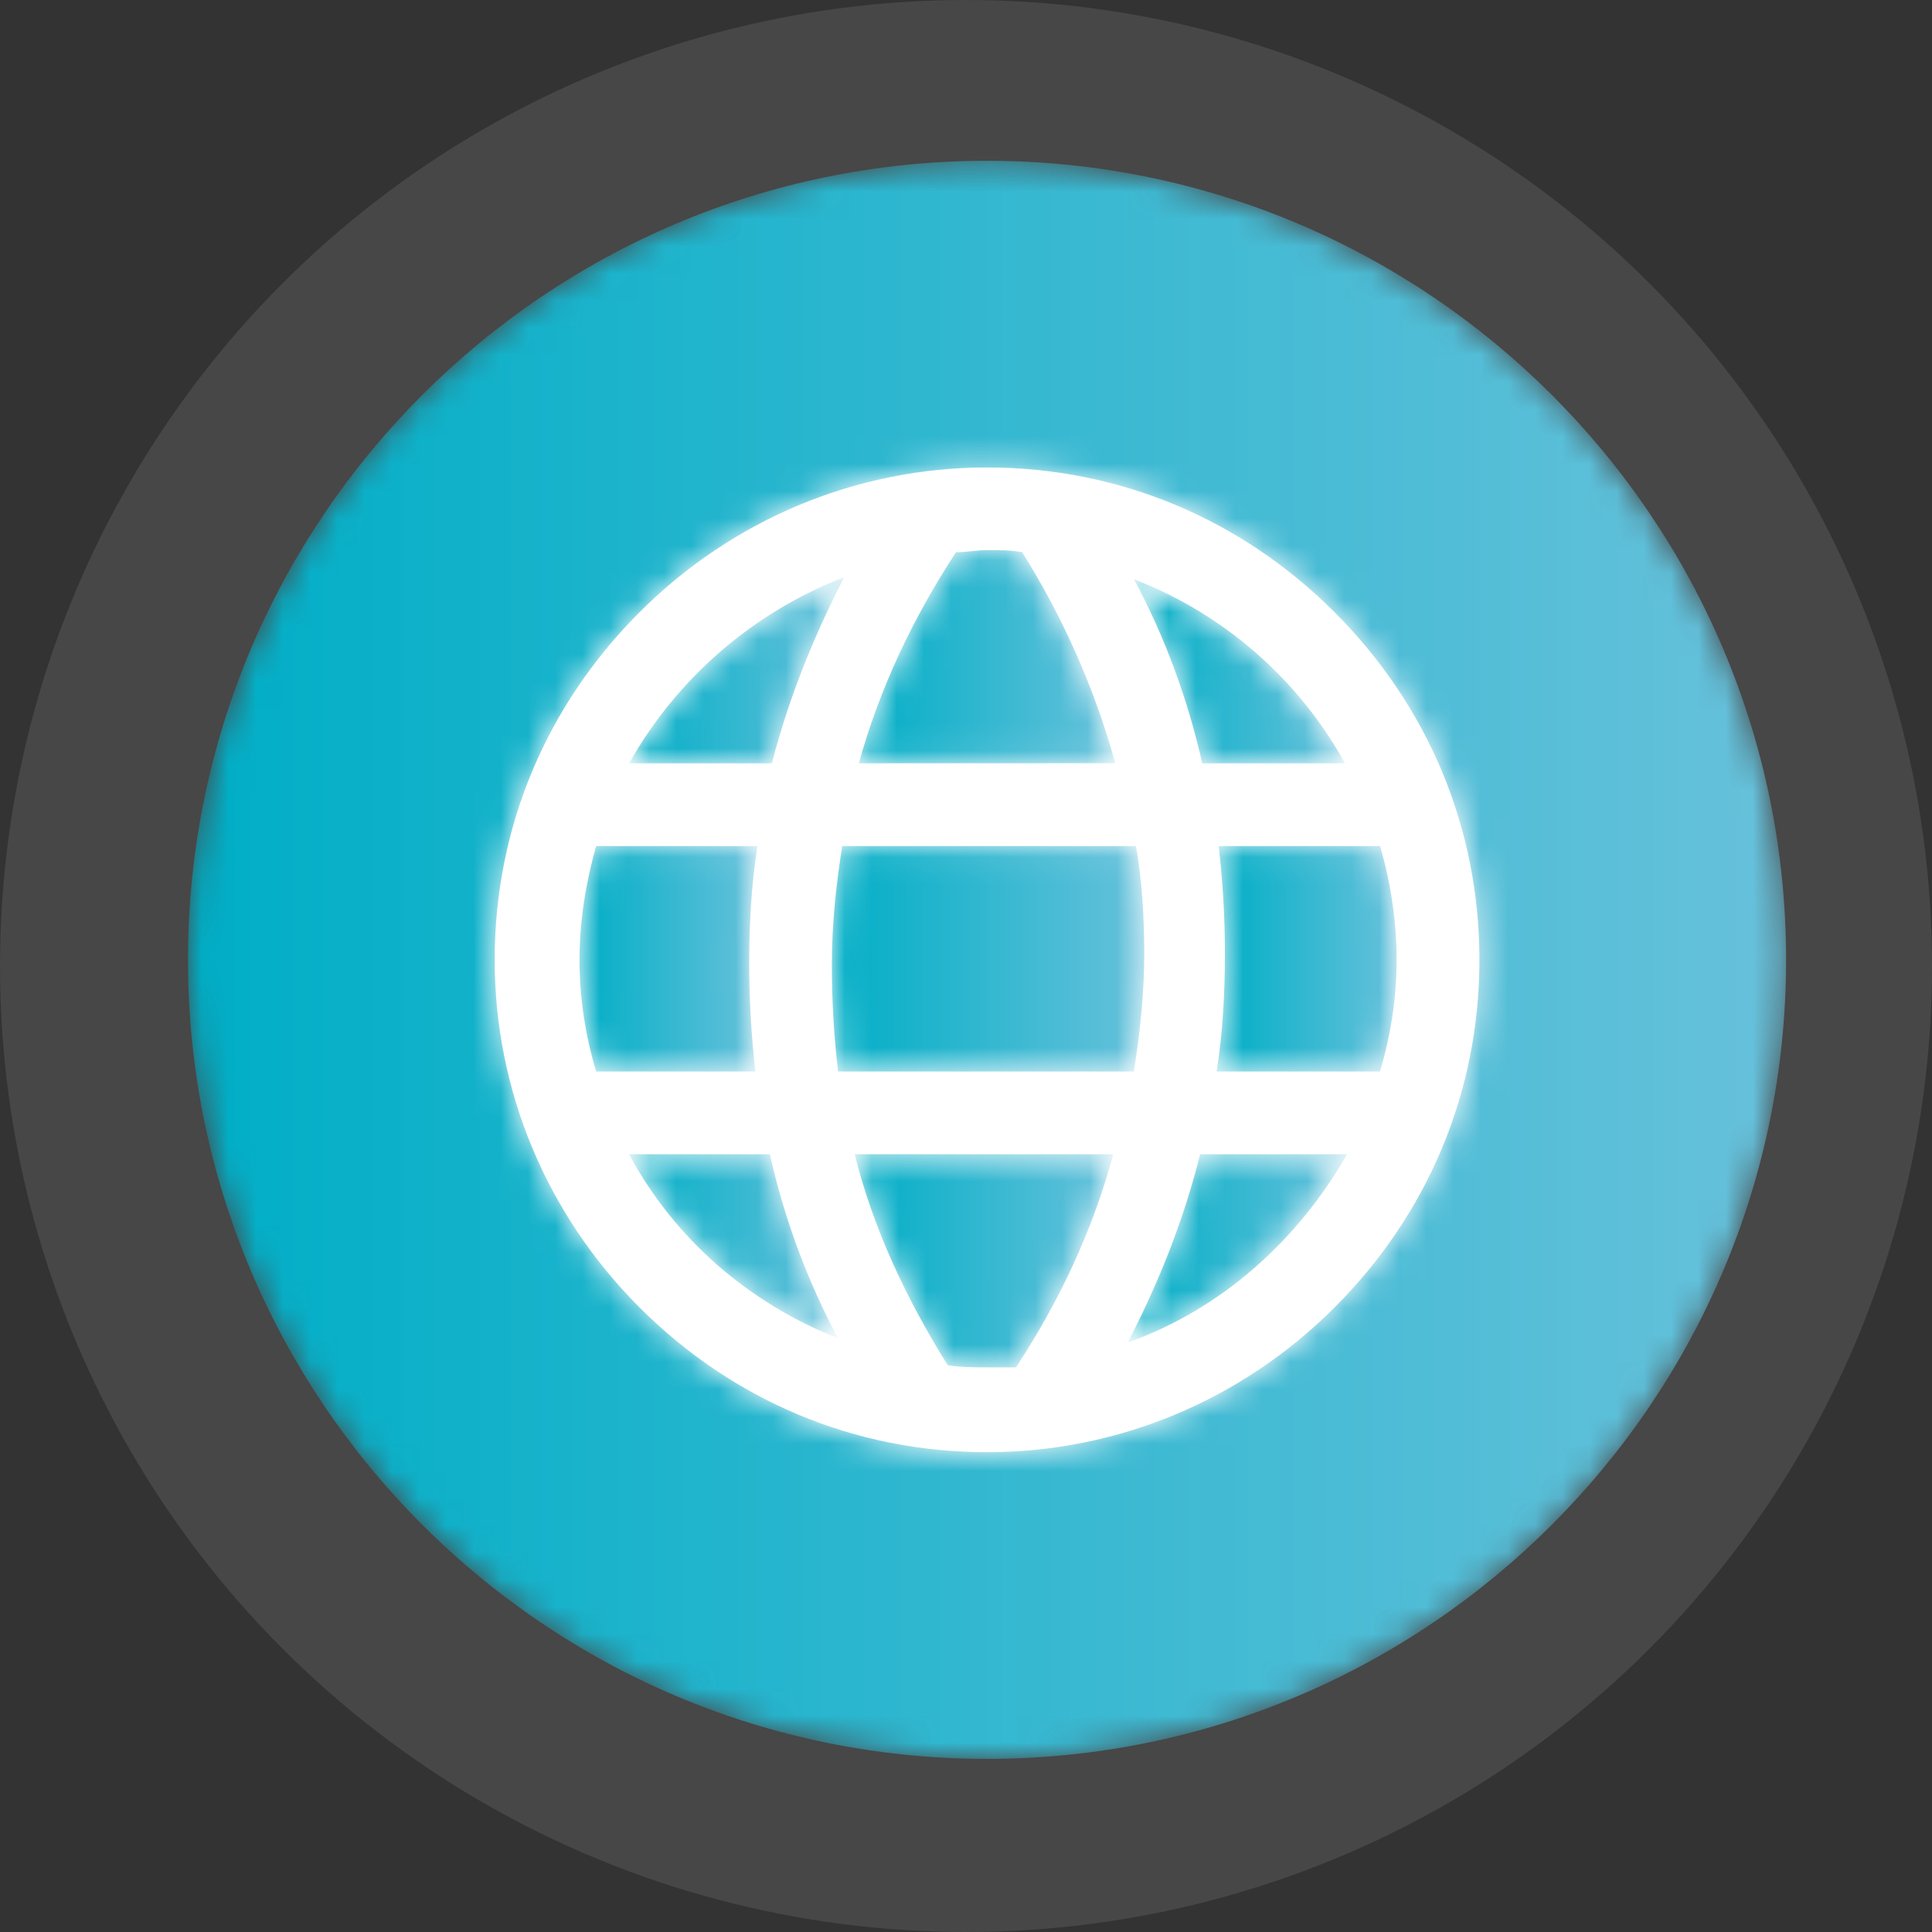 <?xml version="1.0" encoding="UTF-8"?>
<svg width="71px" height="71px" viewBox="0 0 71 71" version="1.1" xmlns="http://www.w3.org/2000/svg" xmlns:xlink="http://www.w3.org/1999/xlink">
    <rect x="0" y="0" width="71" height="71" fill="#333333" stroke="none"/>
    <!-- Generator: Sketch 56.3 (81716) - https://sketch.com -->
    <title>Group 13</title>
    <desc>Created with Sketch.</desc>
    <defs>
        <path d="M1.361,0.09 C0.981,1.46 0.752,2.828 0.752,4.272 L0.752,4.272 C0.752,5.715 0.977,7.085 1.364,8.375 L1.364,8.375 L7.216,8.375 C7.065,7.085 6.988,5.715 6.988,4.423 L6.988,4.423 C6.988,2.98 7.062,1.535 7.291,0.09 L7.291,0.09 L1.361,0.09 Z" id="path-1"></path>
        <linearGradient x1="-0.004%" y1="50.005%" x2="100.001%" y2="50.005%" id="linearGradient-3">
            <stop stop-color="#00AEC6" offset="0%"></stop>
            <stop stop-color="#67C1DB" offset="100%"></stop>
        </linearGradient>
        <path d="M0.864,0.508 C1.546,3.243 2.764,5.83 4.285,8.262 L4.285,8.262 C4.816,8.339 5.271,8.339 5.727,8.339 L5.727,8.339 L6.791,8.339 L6.791,8.339 C8.389,5.907 9.604,3.32 10.367,0.508 L10.367,0.508 L0.864,0.508 Z" id="path-4"></path>
        <linearGradient x1="0%" y1="50.002%" x2="99.996%" y2="50.002%" id="linearGradient-6">
            <stop stop-color="#00AEC6" offset="0%"></stop>
            <stop stop-color="#67C1DB" offset="100%"></stop>
        </linearGradient>
        <path d="M0.757,0.508 L0.756,0.508 C2.428,3.627 5.167,5.981 8.436,7.273 L8.436,7.273 C7.296,5.146 6.458,2.865 5.928,0.508 L5.928,0.508 L0.757,0.508 Z" id="path-7"></path>
        <linearGradient x1="0.002%" y1="50%" x2="100.004%" y2="50%" id="linearGradient-9">
            <stop stop-color="#00AEC6" offset="0%"></stop>
            <stop stop-color="#67C1DB" offset="100%"></stop>
        </linearGradient>
        <path d="M8.662,0.206 C5.318,1.498 2.506,3.931 0.757,7.049 L0.757,7.049 L6.002,7.049 C6.61,4.691 7.522,2.41 8.663,0.206 L8.663,0.206 L8.662,0.206 Z" id="path-10"></path>
        <linearGradient x1="-0.004%" y1="50.005%" x2="99.996%" y2="50.005%" id="linearGradient-12">
            <stop stop-color="#00AEC6" offset="0%"></stop>
            <stop stop-color="#67C1DB" offset="100%"></stop>
        </linearGradient>
        <path d="M0.406,0.09 C0.177,1.535 0.026,2.98 0.026,4.423 L0.026,4.423 L0.025,4.423 C0.025,5.793 0.1,7.085 0.255,8.375 L0.255,8.375 L11.124,8.375 C11.353,6.933 11.505,5.486 11.505,4.043 L11.505,4.043 C11.505,2.751 11.43,1.382 11.201,0.09 L11.201,0.09 L0.406,0.09 Z" id="path-13"></path>
        <linearGradient x1="0.004%" y1="50.005%" x2="99.996%" y2="50.005%" id="linearGradient-15">
            <stop stop-color="#00AEC6" offset="0%"></stop>
            <stop stop-color="#67C1DB" offset="100%"></stop>
        </linearGradient>
        <path d="M3.678,0.202 C2.082,2.636 0.867,5.22 0.106,7.958 L0.106,7.958 L9.532,7.955 C8.772,5.22 7.631,2.634 6.111,0.202 L6.111,0.202 C5.731,0.124 5.276,0.124 4.82,0.124 L4.82,0.124 C4.439,0.124 4.059,0.202 3.678,0.202" id="path-16"></path>
        <linearGradient x1="4.24382716e-05%" y1="50.004%" x2="100.003%" y2="50.004%" id="linearGradient-18">
            <stop stop-color="#00AEC6" offset="0%"></stop>
            <stop stop-color="#67C1DB" offset="100%"></stop>
        </linearGradient>
        <linearGradient x1="3154.657%" y1="-4827.853%" x2="3154.688%" y2="-4827.853%" id="linearGradient-19">
            <stop stop-color="#00AEC6" offset="0%"></stop>
            <stop stop-color="#67C1DB" offset="100%"></stop>
        </linearGradient>
        <linearGradient x1="3848.791%" y1="-1632.986%" x2="3848.834%" y2="-1632.986%" id="linearGradient-20">
            <stop stop-color="#00AEC6" offset="0%"></stop>
            <stop stop-color="#67C1DB" offset="100%"></stop>
        </linearGradient>
        <path d="M2.727,7.049 L7.972,7.049 C6.297,4.008 3.562,1.573 0.218,0.285 L0.218,0.285 C1.359,2.41 2.195,4.691 2.727,7.049" id="path-21"></path>
        <linearGradient x1="0.001%" y1="49.997%" x2="100.004%" y2="49.997%" id="linearGradient-23">
            <stop stop-color="#00AEC6" offset="0%"></stop>
            <stop stop-color="#67C1DB" offset="100%"></stop>
        </linearGradient>
        <path d="M29.365,0.362 C13.162,0.362 0,13.525 0,29.726 L0,29.726 C0,45.929 13.162,59.091 29.365,59.091 L29.365,59.091 C45.567,59.091 58.729,45.929 58.729,29.726 L58.729,29.726 C58.729,13.525 45.567,0.362 29.365,0.362 Z M16.592,42.5 C13.17,39.078 11.27,34.517 11.27,29.726 L11.27,29.726 C11.27,24.859 13.17,20.375 16.592,16.953 L16.592,16.953 C20.013,13.532 24.574,11.632 29.365,11.632 L29.365,11.632 C34.233,11.632 38.717,13.532 42.137,16.953 L42.137,16.953 C45.559,20.375 47.459,24.859 47.459,29.726 L47.459,29.726 C47.459,34.594 45.559,39.078 42.137,42.5 L42.137,42.5 C38.717,45.921 34.155,47.821 29.365,47.821 L29.365,47.821 C24.496,47.821 20.013,45.921 16.592,42.5 L16.592,42.5 Z" id="path-24"></path>
        <linearGradient x1="0%" y1="50%" x2="100%" y2="50%" id="linearGradient-26">
            <stop stop-color="#00AEC6" offset="0%"></stop>
            <stop stop-color="#67C1DB" offset="100%"></stop>
        </linearGradient>
        <path d="M0.604,0.09 C0.755,1.382 0.832,2.674 0.832,4.043 L0.832,4.043 C0.832,5.486 0.757,6.933 0.529,8.375 L0.529,8.375 L6.534,8.375 C6.914,7.083 7.143,5.715 7.143,4.272 L7.143,4.272 C7.143,2.828 6.914,1.382 6.534,0.09 L6.534,0.09 L0.604,0.09 Z" id="path-27"></path>
        <linearGradient x1="-0.005%" y1="50.007%" x2="99.996%" y2="50.007%" id="linearGradient-29">
            <stop stop-color="#00AEC6" offset="0%"></stop>
            <stop stop-color="#67C1DB" offset="100%"></stop>
        </linearGradient>
        <path d="M3.559,0.508 C2.951,2.943 2.039,5.224 0.898,7.427 L0.898,7.427 C4.32,6.21 7.132,3.7 8.958,0.508 L8.958,0.508 L3.559,0.508 Z" id="path-30"></path>
        <linearGradient x1="0.004%" y1="49.998%" x2="100.002%" y2="49.998%" id="linearGradient-32">
            <stop stop-color="#00AEC6" offset="0%"></stop>
            <stop stop-color="#67C1DB" offset="100%"></stop>
        </linearGradient>
    </defs>
    <g id="Physician-Site" stroke="none" stroke-width="1" fill="none" fill-rule="evenodd">
        <g id="5.4-Test-Instructions" transform="translate(-1015, -4970)">
            <g id="Group-13" transform="translate(1015, 4970)">
                <g id="Group-15">
                    <circle id="Oval" fill="#FFFFFF" opacity="0.1" cx="35.5" cy="35.5" r="35.5"></circle>
                    <g id="Group-35" transform="translate(6, 5)">
                        <path d="M56.286,30.274 C56.286,44.64 44.64,56.286 30.274,56.286 C15.907,56.286 4.261,44.64 4.261,30.274 C4.261,15.907 15.907,4.261 30.274,4.261 C44.64,4.261 56.286,15.907 56.286,30.274" id="Fill-1" fill="#FFFFFF"></path>
                        <g id="Group-5" transform="translate(14.545, 26.002)">
                            <mask id="mask-2" fill="white">
                                <use xlink:href="#path-1"></use>
                            </mask>
                            <g id="Clip-4"></g>
                            <path d="M1.361,0.09 C0.981,1.46 0.752,2.828 0.752,4.272 L0.752,4.272 C0.752,5.715 0.977,7.085 1.364,8.375 L1.364,8.375 L7.216,8.375 C7.065,7.085 6.988,5.715 6.988,4.423 L6.988,4.423 C6.988,2.98 7.062,1.535 7.291,0.09 L7.291,0.09 L1.361,0.09 Z" id="Fill-3" fill="url(#linearGradient-3)" mask="url(#mask-2)"></path>
                        </g>
                        <g id="Group-8" transform="translate(24.545, 36.911)">
                            <mask id="mask-5" fill="white">
                                <use xlink:href="#path-4"></use>
                            </mask>
                            <g id="Clip-7"></g>
                            <path d="M0.864,0.508 C1.546,3.243 2.764,5.83 4.285,8.262 L4.285,8.262 C4.816,8.339 5.271,8.339 5.727,8.339 L5.727,8.339 L6.791,8.339 L6.791,8.339 C8.389,5.907 9.604,3.32 10.367,0.508 L10.367,0.508 L0.864,0.508 Z" id="Fill-6" fill="url(#linearGradient-6)" mask="url(#mask-5)"></path>
                        </g>
                        <g id="Group-11" transform="translate(16.364, 36.911)">
                            <mask id="mask-8" fill="white">
                                <use xlink:href="#path-7"></use>
                            </mask>
                            <g id="Clip-10"></g>
                            <path d="M0.757,0.508 L0.756,0.508 C2.428,3.627 5.167,5.981 8.436,7.273 L8.436,7.273 C7.296,5.146 6.458,2.865 5.928,0.508 L5.928,0.508 L0.757,0.508 Z" id="Fill-9" fill="url(#linearGradient-9)" mask="url(#mask-8)"></path>
                        </g>
                        <g id="Group-14" transform="translate(16.364, 16.002)">
                            <mask id="mask-11" fill="white">
                                <use xlink:href="#path-10"></use>
                            </mask>
                            <g id="Clip-13"></g>
                            <path d="M8.662,0.206 C5.318,1.498 2.506,3.931 0.757,7.049 L0.757,7.049 L6.002,7.049 C6.61,4.691 7.522,2.41 8.663,0.206 L8.663,0.206 L8.662,0.206 Z" id="Fill-12" fill="url(#linearGradient-12)" mask="url(#mask-11)"></path>
                        </g>
                        <g id="Group-17" transform="translate(24.545, 26.002)">
                            <mask id="mask-14" fill="white">
                                <use xlink:href="#path-13"></use>
                            </mask>
                            <g id="Clip-16"></g>
                            <path d="M0.406,0.09 C0.177,1.535 0.026,2.98 0.026,4.423 L0.026,4.423 L0.025,4.423 C0.025,5.793 0.1,7.085 0.255,8.375 L0.255,8.375 L11.124,8.375 C11.353,6.933 11.505,5.486 11.505,4.043 L11.505,4.043 C11.505,2.751 11.43,1.382 11.201,0.09 L11.201,0.09 L0.406,0.09 Z" id="Fill-15" fill="url(#linearGradient-15)" mask="url(#mask-14)"></path>
                        </g>
                        <g id="Group-20" transform="translate(25.455, 15.093)">
                            <mask id="mask-17" fill="white">
                                <use xlink:href="#path-16"></use>
                            </mask>
                            <g id="Clip-19"></g>
                            <path d="M3.678,0.202 C2.082,2.636 0.867,5.22 0.106,7.958 L0.106,7.958 L9.532,7.955 C8.772,5.22 7.631,2.634 6.111,0.202 L6.111,0.202 C5.731,0.124 5.276,0.124 4.82,0.124 L4.82,0.124 C4.439,0.124 4.059,0.202 3.678,0.202" id="Fill-18" fill="url(#linearGradient-18)" mask="url(#mask-17)"></path>
                        </g>
                        <path d="" id="Fill-21" fill="url(#linearGradient-19)"></path>
                        <path d="" id="Fill-22" fill="url(#linearGradient-20)"></path>
                        <g id="Group-25" transform="translate(35.455, 16.002)">
                            <mask id="mask-22" fill="white">
                                <use xlink:href="#path-21"></use>
                            </mask>
                            <g id="Clip-24"></g>
                            <path d="M2.727,7.049 L7.972,7.049 C6.297,4.008 3.562,1.573 0.218,0.285 L0.218,0.285 C1.359,2.41 2.195,4.691 2.727,7.049" id="Fill-23" fill="url(#linearGradient-23)" mask="url(#mask-22)"></path>
                        </g>
                        <g id="Group-28" transform="translate(0.909, 0.547)">
                            <mask id="mask-25" fill="white">
                                <use xlink:href="#path-24"></use>
                            </mask>
                            <g id="Clip-27"></g>
                            <path d="M29.365,0.362 C13.162,0.362 0,13.525 0,29.726 L0,29.726 C0,45.929 13.162,59.091 29.365,59.091 L29.365,59.091 C45.567,59.091 58.729,45.929 58.729,29.726 L58.729,29.726 C58.729,13.525 45.567,0.362 29.365,0.362 Z M16.592,42.5 C13.17,39.078 11.27,34.517 11.27,29.726 L11.27,29.726 C11.27,24.859 13.17,20.375 16.592,16.953 L16.592,16.953 C20.013,13.532 24.574,11.632 29.365,11.632 L29.365,11.632 C34.233,11.632 38.717,13.532 42.137,16.953 L42.137,16.953 C45.559,20.375 47.459,24.859 47.459,29.726 L47.459,29.726 C47.459,34.594 45.559,39.078 42.137,42.5 L42.137,42.5 C38.717,45.921 34.155,47.821 29.365,47.821 L29.365,47.821 C24.496,47.821 20.013,45.921 16.592,42.5 L16.592,42.5 Z" id="Fill-26" fill="url(#linearGradient-26)" mask="url(#mask-25)"></path>
                        </g>
                        <g id="Group-31" transform="translate(38.182, 26.002)">
                            <mask id="mask-28" fill="white">
                                <use xlink:href="#path-27"></use>
                            </mask>
                            <g id="Clip-30"></g>
                            <path d="M0.604,0.09 C0.755,1.382 0.832,2.674 0.832,4.043 L0.832,4.043 C0.832,5.486 0.757,6.933 0.529,8.375 L0.529,8.375 L6.534,8.375 C6.914,7.083 7.143,5.715 7.143,4.272 L7.143,4.272 C7.143,2.828 6.914,1.382 6.534,0.09 L6.534,0.09 L0.604,0.09 Z" id="Fill-29" fill="url(#linearGradient-29)" mask="url(#mask-28)"></path>
                        </g>
                        <g id="Group-34" transform="translate(34.545, 36.911)">
                            <mask id="mask-31" fill="white">
                                <use xlink:href="#path-30"></use>
                            </mask>
                            <g id="Clip-33"></g>
                            <path d="M3.559,0.508 C2.951,2.943 2.039,5.224 0.898,7.427 L0.898,7.427 C4.32,6.21 7.132,3.7 8.958,0.508 L8.958,0.508 L3.559,0.508 Z" id="Fill-32" fill="url(#linearGradient-32)" mask="url(#mask-31)"></path>
                        </g>
                    </g>
                </g>
            </g>
        </g>
    </g>
</svg>